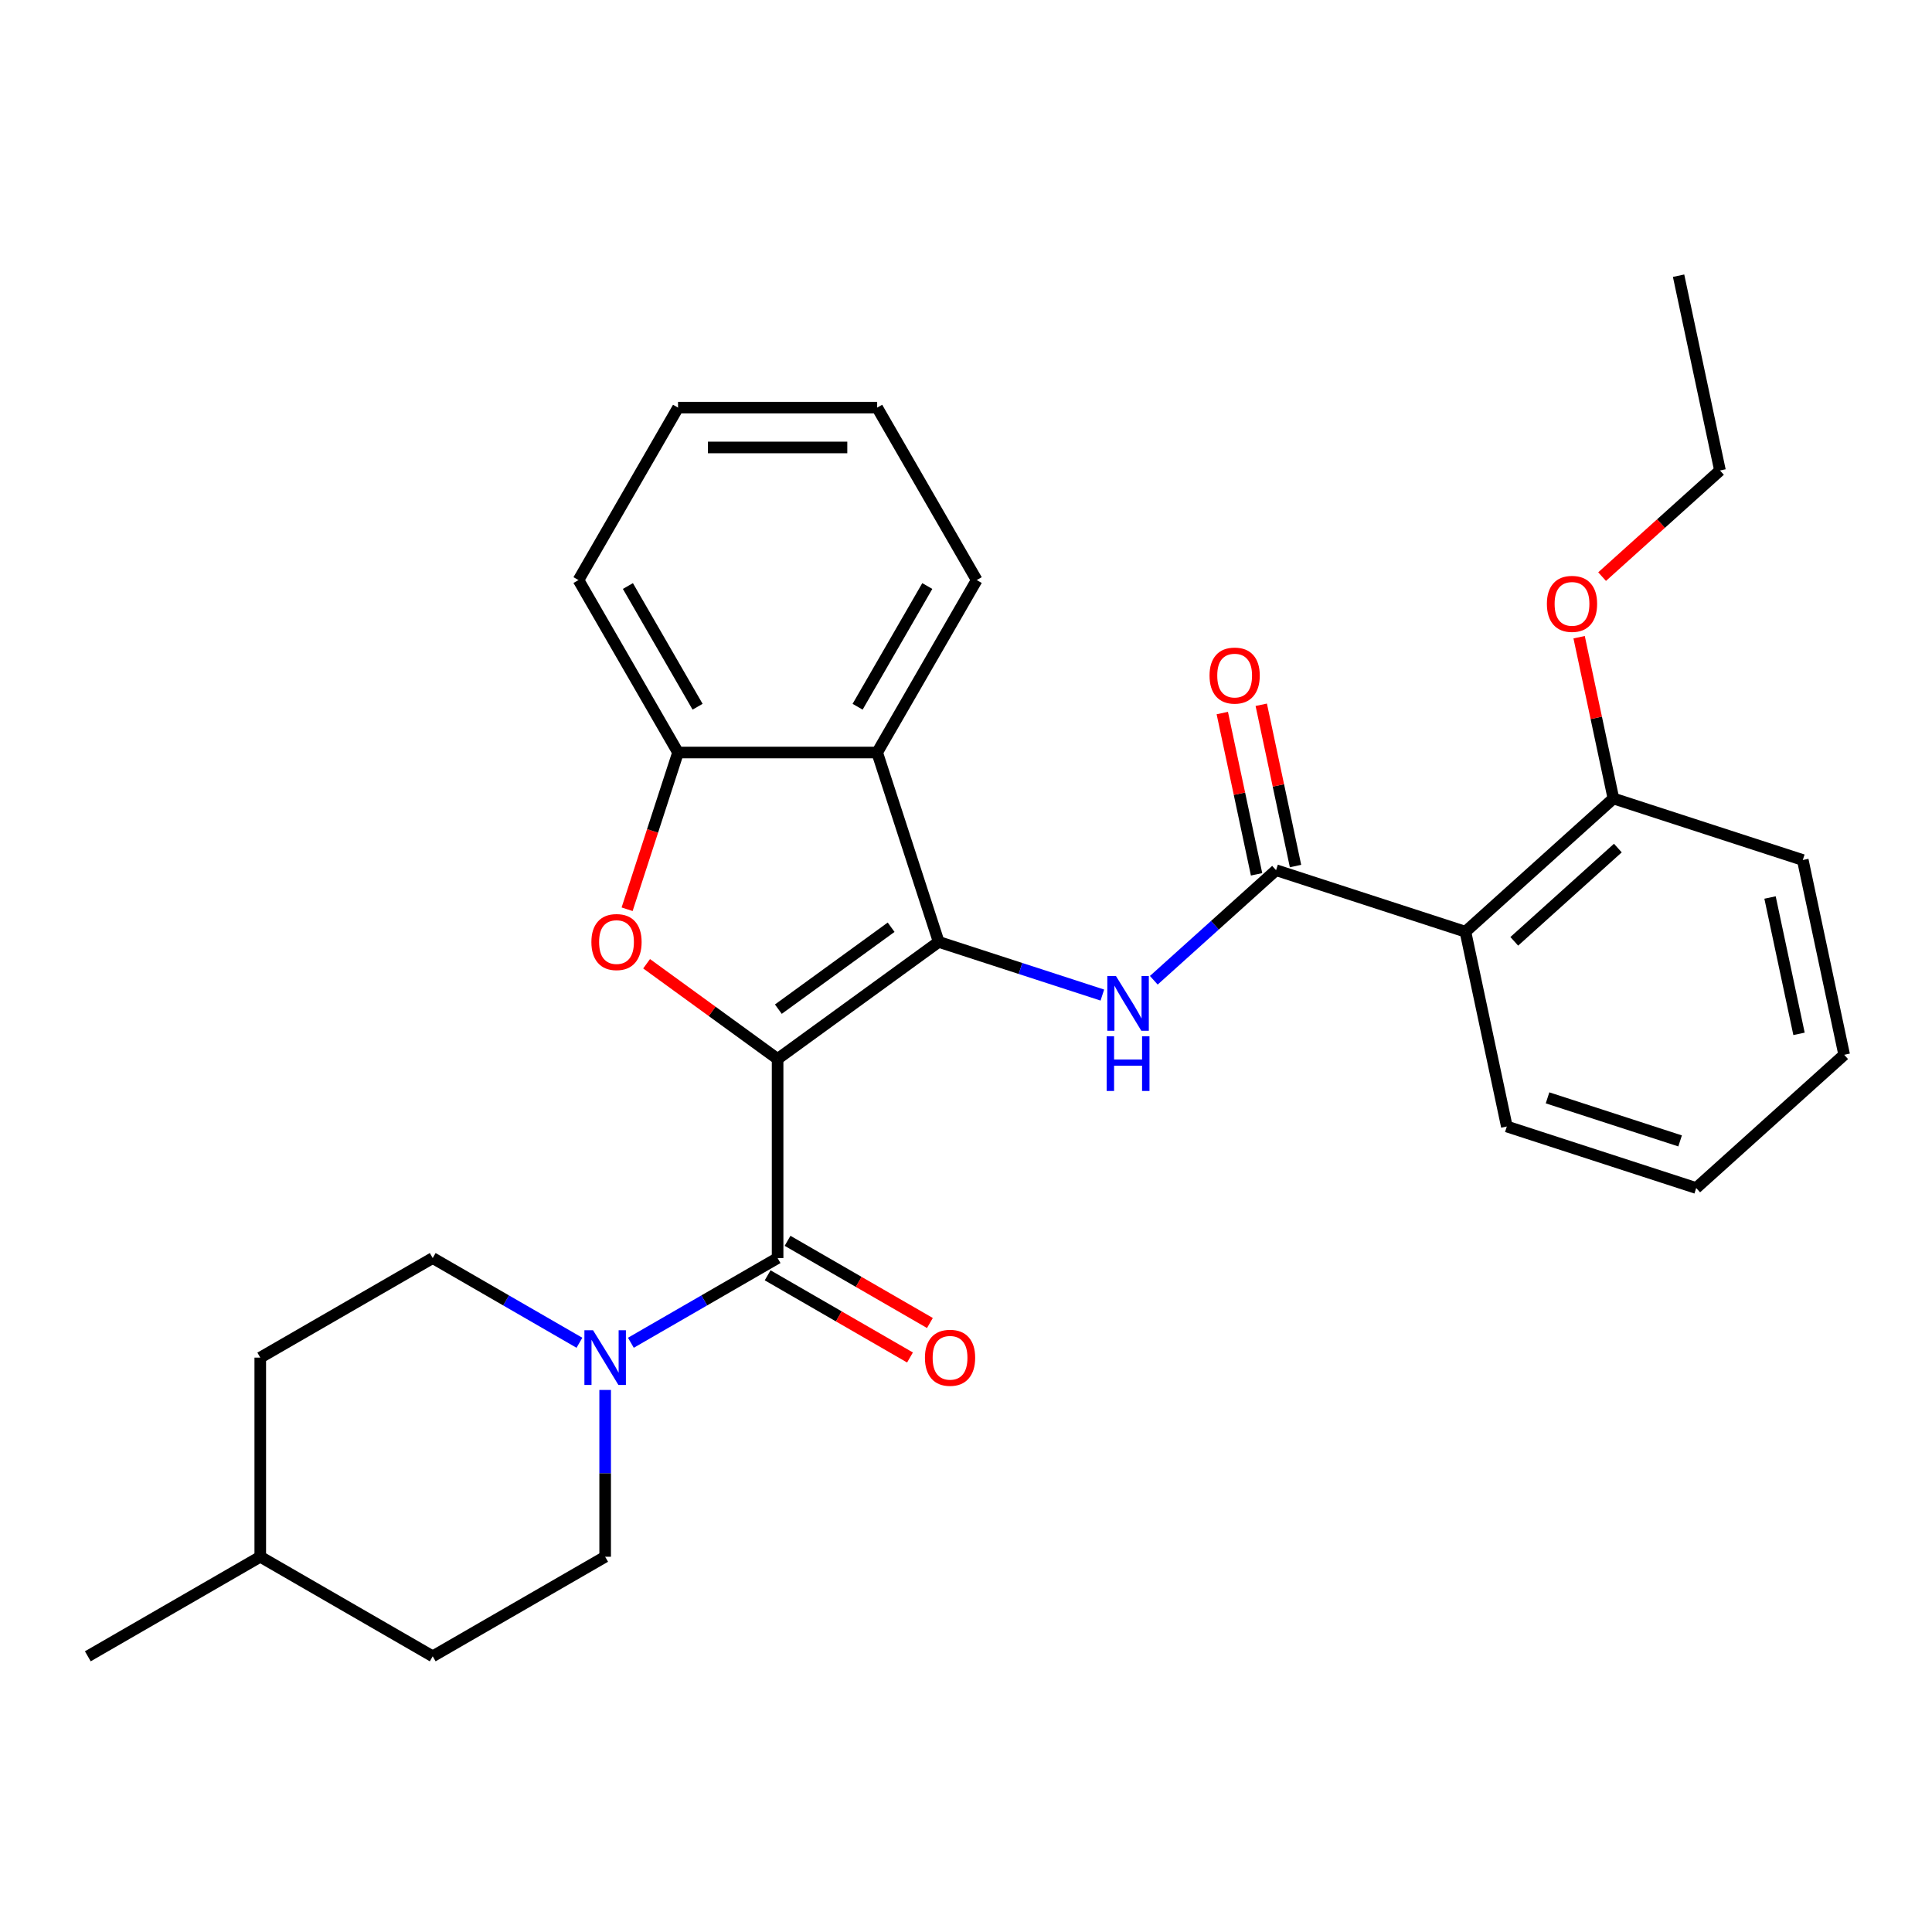 <?xml version='1.0' encoding='iso-8859-1'?>
<svg version='1.1' baseProfile='full'
              xmlns='http://www.w3.org/2000/svg'
                      xmlns:rdkit='http://www.rdkit.org/xml'
                      xmlns:xlink='http://www.w3.org/1999/xlink'
                  xml:space='preserve'
width='1000px' height='1000px' viewBox='0 0 1000 1000'>
<!-- END OF HEADER -->
<rect style='opacity:1.0;fill:#FFFFFF;stroke:none' width='1000' height='1000' x='0' y='0'> </rect>
<path class='bond-0' d='M 402.485,548.103 L 485.867,487.522' style='fill:none;fill-rule:evenodd;stroke:#000000;stroke-width:6px;stroke-linecap:butt;stroke-linejoin:miter;stroke-opacity:1' />
<path class='bond-0' d='M 402.876,522.339 L 461.244,479.933' style='fill:none;fill-rule:evenodd;stroke:#000000;stroke-width:6px;stroke-linecap:butt;stroke-linejoin:miter;stroke-opacity:1' />
<path class='bond-1' d='M 402.485,548.103 L 368.582,523.471' style='fill:none;fill-rule:evenodd;stroke:#000000;stroke-width:6px;stroke-linecap:butt;stroke-linejoin:miter;stroke-opacity:1' />
<path class='bond-1' d='M 368.582,523.471 L 334.68,498.839' style='fill:none;fill-rule:evenodd;stroke:#FF0000;stroke-width:6px;stroke-linecap:butt;stroke-linejoin:miter;stroke-opacity:1' />
<path class='bond-2' d='M 402.485,548.103 L 402.485,651.169' style='fill:none;fill-rule:evenodd;stroke:#000000;stroke-width:6px;stroke-linecap:butt;stroke-linejoin:miter;stroke-opacity:1' />
<path class='bond-3' d='M 485.867,487.522 L 528.219,501.283' style='fill:none;fill-rule:evenodd;stroke:#000000;stroke-width:6px;stroke-linecap:butt;stroke-linejoin:miter;stroke-opacity:1' />
<path class='bond-3' d='M 528.219,501.283 L 570.572,515.044' style='fill:none;fill-rule:evenodd;stroke:#0000FF;stroke-width:6px;stroke-linecap:butt;stroke-linejoin:miter;stroke-opacity:1' />
<path class='bond-5' d='M 485.867,487.522 L 454.018,389.501' style='fill:none;fill-rule:evenodd;stroke:#000000;stroke-width:6px;stroke-linecap:butt;stroke-linejoin:miter;stroke-opacity:1' />
<path class='bond-8' d='M 324.593,470.626 L 337.773,430.063' style='fill:none;fill-rule:evenodd;stroke:#FF0000;stroke-width:6px;stroke-linecap:butt;stroke-linejoin:miter;stroke-opacity:1' />
<path class='bond-8' d='M 337.773,430.063 L 350.952,389.501' style='fill:none;fill-rule:evenodd;stroke:#000000;stroke-width:6px;stroke-linecap:butt;stroke-linejoin:miter;stroke-opacity:1' />
<path class='bond-6' d='M 402.485,651.169 L 364.515,673.091' style='fill:none;fill-rule:evenodd;stroke:#000000;stroke-width:6px;stroke-linecap:butt;stroke-linejoin:miter;stroke-opacity:1' />
<path class='bond-6' d='M 364.515,673.091 L 326.544,695.013' style='fill:none;fill-rule:evenodd;stroke:#0000FF;stroke-width:6px;stroke-linecap:butt;stroke-linejoin:miter;stroke-opacity:1' />
<path class='bond-9' d='M 397.332,660.094 L 434.172,681.364' style='fill:none;fill-rule:evenodd;stroke:#000000;stroke-width:6px;stroke-linecap:butt;stroke-linejoin:miter;stroke-opacity:1' />
<path class='bond-9' d='M 434.172,681.364 L 471.013,702.634' style='fill:none;fill-rule:evenodd;stroke:#FF0000;stroke-width:6px;stroke-linecap:butt;stroke-linejoin:miter;stroke-opacity:1' />
<path class='bond-9' d='M 407.638,642.243 L 444.479,663.513' style='fill:none;fill-rule:evenodd;stroke:#000000;stroke-width:6px;stroke-linecap:butt;stroke-linejoin:miter;stroke-opacity:1' />
<path class='bond-9' d='M 444.479,663.513 L 481.319,684.783' style='fill:none;fill-rule:evenodd;stroke:#FF0000;stroke-width:6px;stroke-linecap:butt;stroke-linejoin:miter;stroke-opacity:1' />
<path class='bond-4' d='M 597.205,507.381 L 628.843,478.894' style='fill:none;fill-rule:evenodd;stroke:#0000FF;stroke-width:6px;stroke-linecap:butt;stroke-linejoin:miter;stroke-opacity:1' />
<path class='bond-4' d='M 628.843,478.894 L 660.481,450.407' style='fill:none;fill-rule:evenodd;stroke:#000000;stroke-width:6px;stroke-linecap:butt;stroke-linejoin:miter;stroke-opacity:1' />
<path class='bond-7' d='M 660.481,450.407 L 758.503,482.256' style='fill:none;fill-rule:evenodd;stroke:#000000;stroke-width:6px;stroke-linecap:butt;stroke-linejoin:miter;stroke-opacity:1' />
<path class='bond-10' d='M 670.563,448.264 L 661.691,406.525' style='fill:none;fill-rule:evenodd;stroke:#000000;stroke-width:6px;stroke-linecap:butt;stroke-linejoin:miter;stroke-opacity:1' />
<path class='bond-10' d='M 661.691,406.525 L 652.819,364.787' style='fill:none;fill-rule:evenodd;stroke:#FF0000;stroke-width:6px;stroke-linecap:butt;stroke-linejoin:miter;stroke-opacity:1' />
<path class='bond-10' d='M 650.4,452.55 L 641.528,410.811' style='fill:none;fill-rule:evenodd;stroke:#000000;stroke-width:6px;stroke-linecap:butt;stroke-linejoin:miter;stroke-opacity:1' />
<path class='bond-10' d='M 641.528,410.811 L 632.656,369.073' style='fill:none;fill-rule:evenodd;stroke:#FF0000;stroke-width:6px;stroke-linecap:butt;stroke-linejoin:miter;stroke-opacity:1' />
<path class='bond-16' d='M 454.018,389.501 L 505.551,300.243' style='fill:none;fill-rule:evenodd;stroke:#000000;stroke-width:6px;stroke-linecap:butt;stroke-linejoin:miter;stroke-opacity:1' />
<path class='bond-16' d='M 443.896,365.806 L 479.969,303.325' style='fill:none;fill-rule:evenodd;stroke:#000000;stroke-width:6px;stroke-linecap:butt;stroke-linejoin:miter;stroke-opacity:1' />
<path class='bond-29' d='M 454.018,389.501 L 350.952,389.501' style='fill:none;fill-rule:evenodd;stroke:#000000;stroke-width:6px;stroke-linecap:butt;stroke-linejoin:miter;stroke-opacity:1' />
<path class='bond-12' d='M 299.911,695.013 L 261.94,673.091' style='fill:none;fill-rule:evenodd;stroke:#0000FF;stroke-width:6px;stroke-linecap:butt;stroke-linejoin:miter;stroke-opacity:1' />
<path class='bond-12' d='M 261.94,673.091 L 223.97,651.169' style='fill:none;fill-rule:evenodd;stroke:#000000;stroke-width:6px;stroke-linecap:butt;stroke-linejoin:miter;stroke-opacity:1' />
<path class='bond-13' d='M 313.227,719.438 L 313.227,762.603' style='fill:none;fill-rule:evenodd;stroke:#0000FF;stroke-width:6px;stroke-linecap:butt;stroke-linejoin:miter;stroke-opacity:1' />
<path class='bond-13' d='M 313.227,762.603 L 313.227,805.767' style='fill:none;fill-rule:evenodd;stroke:#000000;stroke-width:6px;stroke-linecap:butt;stroke-linejoin:miter;stroke-opacity:1' />
<path class='bond-11' d='M 758.503,482.256 L 835.095,413.291' style='fill:none;fill-rule:evenodd;stroke:#000000;stroke-width:6px;stroke-linecap:butt;stroke-linejoin:miter;stroke-opacity:1' />
<path class='bond-11' d='M 783.784,487.23 L 837.399,438.955' style='fill:none;fill-rule:evenodd;stroke:#000000;stroke-width:6px;stroke-linecap:butt;stroke-linejoin:miter;stroke-opacity:1' />
<path class='bond-17' d='M 758.503,482.256 L 779.931,583.069' style='fill:none;fill-rule:evenodd;stroke:#000000;stroke-width:6px;stroke-linecap:butt;stroke-linejoin:miter;stroke-opacity:1' />
<path class='bond-20' d='M 350.952,389.501 L 299.419,300.243' style='fill:none;fill-rule:evenodd;stroke:#000000;stroke-width:6px;stroke-linecap:butt;stroke-linejoin:miter;stroke-opacity:1' />
<path class='bond-20' d='M 361.074,365.806 L 325.001,303.325' style='fill:none;fill-rule:evenodd;stroke:#000000;stroke-width:6px;stroke-linecap:butt;stroke-linejoin:miter;stroke-opacity:1' />
<path class='bond-18' d='M 835.095,413.291 L 826.224,371.553' style='fill:none;fill-rule:evenodd;stroke:#000000;stroke-width:6px;stroke-linecap:butt;stroke-linejoin:miter;stroke-opacity:1' />
<path class='bond-18' d='M 826.224,371.553 L 817.352,329.814' style='fill:none;fill-rule:evenodd;stroke:#FF0000;stroke-width:6px;stroke-linecap:butt;stroke-linejoin:miter;stroke-opacity:1' />
<path class='bond-21' d='M 835.095,413.291 L 933.117,445.141' style='fill:none;fill-rule:evenodd;stroke:#000000;stroke-width:6px;stroke-linecap:butt;stroke-linejoin:miter;stroke-opacity:1' />
<path class='bond-15' d='M 223.97,651.169 L 134.712,702.702' style='fill:none;fill-rule:evenodd;stroke:#000000;stroke-width:6px;stroke-linecap:butt;stroke-linejoin:miter;stroke-opacity:1' />
<path class='bond-14' d='M 313.227,805.767 L 223.97,857.3' style='fill:none;fill-rule:evenodd;stroke:#000000;stroke-width:6px;stroke-linecap:butt;stroke-linejoin:miter;stroke-opacity:1' />
<path class='bond-19' d='M 223.97,857.3 L 134.712,805.767' style='fill:none;fill-rule:evenodd;stroke:#000000;stroke-width:6px;stroke-linecap:butt;stroke-linejoin:miter;stroke-opacity:1' />
<path class='bond-31' d='M 134.712,702.702 L 134.712,805.767' style='fill:none;fill-rule:evenodd;stroke:#000000;stroke-width:6px;stroke-linecap:butt;stroke-linejoin:miter;stroke-opacity:1' />
<path class='bond-25' d='M 505.551,300.243 L 454.018,210.986' style='fill:none;fill-rule:evenodd;stroke:#000000;stroke-width:6px;stroke-linecap:butt;stroke-linejoin:miter;stroke-opacity:1' />
<path class='bond-24' d='M 779.931,583.069 L 877.953,614.919' style='fill:none;fill-rule:evenodd;stroke:#000000;stroke-width:6px;stroke-linecap:butt;stroke-linejoin:miter;stroke-opacity:1' />
<path class='bond-24' d='M 801.004,568.243 L 869.619,590.537' style='fill:none;fill-rule:evenodd;stroke:#000000;stroke-width:6px;stroke-linecap:butt;stroke-linejoin:miter;stroke-opacity:1' />
<path class='bond-22' d='M 829.244,298.453 L 859.752,270.983' style='fill:none;fill-rule:evenodd;stroke:#FF0000;stroke-width:6px;stroke-linecap:butt;stroke-linejoin:miter;stroke-opacity:1' />
<path class='bond-22' d='M 859.752,270.983 L 890.26,243.513' style='fill:none;fill-rule:evenodd;stroke:#000000;stroke-width:6px;stroke-linecap:butt;stroke-linejoin:miter;stroke-opacity:1' />
<path class='bond-23' d='M 134.712,805.767 L 45.455,857.3' style='fill:none;fill-rule:evenodd;stroke:#000000;stroke-width:6px;stroke-linecap:butt;stroke-linejoin:miter;stroke-opacity:1' />
<path class='bond-26' d='M 299.419,300.243 L 350.952,210.986' style='fill:none;fill-rule:evenodd;stroke:#000000;stroke-width:6px;stroke-linecap:butt;stroke-linejoin:miter;stroke-opacity:1' />
<path class='bond-32' d='M 933.117,445.141 L 954.545,545.954' style='fill:none;fill-rule:evenodd;stroke:#000000;stroke-width:6px;stroke-linecap:butt;stroke-linejoin:miter;stroke-opacity:1' />
<path class='bond-32' d='M 916.168,464.548 L 931.168,535.118' style='fill:none;fill-rule:evenodd;stroke:#000000;stroke-width:6px;stroke-linecap:butt;stroke-linejoin:miter;stroke-opacity:1' />
<path class='bond-27' d='M 890.26,243.513 L 868.831,142.7' style='fill:none;fill-rule:evenodd;stroke:#000000;stroke-width:6px;stroke-linecap:butt;stroke-linejoin:miter;stroke-opacity:1' />
<path class='bond-28' d='M 877.953,614.919 L 954.545,545.954' style='fill:none;fill-rule:evenodd;stroke:#000000;stroke-width:6px;stroke-linecap:butt;stroke-linejoin:miter;stroke-opacity:1' />
<path class='bond-30' d='M 454.018,210.986 L 350.952,210.986' style='fill:none;fill-rule:evenodd;stroke:#000000;stroke-width:6px;stroke-linecap:butt;stroke-linejoin:miter;stroke-opacity:1' />
<path class='bond-30' d='M 438.558,231.599 L 366.412,231.599' style='fill:none;fill-rule:evenodd;stroke:#000000;stroke-width:6px;stroke-linecap:butt;stroke-linejoin:miter;stroke-opacity:1' />
<path  class='atom-2' d='M 306.103 487.602
Q 306.103 480.802, 309.463 477.002
Q 312.823 473.202, 319.103 473.202
Q 325.383 473.202, 328.743 477.002
Q 332.103 480.802, 332.103 487.602
Q 332.103 494.482, 328.703 498.402
Q 325.303 502.282, 319.103 502.282
Q 312.863 502.282, 309.463 498.402
Q 306.103 494.522, 306.103 487.602
M 319.103 499.082
Q 323.423 499.082, 325.743 496.202
Q 328.103 493.282, 328.103 487.602
Q 328.103 482.042, 325.743 479.242
Q 323.423 476.402, 319.103 476.402
Q 314.783 476.402, 312.423 479.202
Q 310.103 482.002, 310.103 487.602
Q 310.103 493.322, 312.423 496.202
Q 314.783 499.082, 319.103 499.082
' fill='#FF0000'/>
<path  class='atom-4' d='M 577.628 505.211
L 586.908 520.211
Q 587.828 521.691, 589.308 524.371
Q 590.788 527.051, 590.868 527.211
L 590.868 505.211
L 594.628 505.211
L 594.628 533.531
L 590.748 533.531
L 580.788 517.131
Q 579.628 515.211, 578.388 513.011
Q 577.188 510.811, 576.828 510.131
L 576.828 533.531
L 573.148 533.531
L 573.148 505.211
L 577.628 505.211
' fill='#0000FF'/>
<path  class='atom-4' d='M 572.808 536.363
L 576.648 536.363
L 576.648 548.403
L 591.128 548.403
L 591.128 536.363
L 594.968 536.363
L 594.968 564.683
L 591.128 564.683
L 591.128 551.603
L 576.648 551.603
L 576.648 564.683
L 572.808 564.683
L 572.808 536.363
' fill='#0000FF'/>
<path  class='atom-7' d='M 306.967 688.542
L 316.247 703.542
Q 317.167 705.022, 318.647 707.702
Q 320.127 710.382, 320.207 710.542
L 320.207 688.542
L 323.967 688.542
L 323.967 716.862
L 320.087 716.862
L 310.127 700.462
Q 308.967 698.542, 307.727 696.342
Q 306.527 694.142, 306.167 693.462
L 306.167 716.862
L 302.487 716.862
L 302.487 688.542
L 306.967 688.542
' fill='#0000FF'/>
<path  class='atom-10' d='M 478.743 702.782
Q 478.743 695.982, 482.103 692.182
Q 485.463 688.382, 491.743 688.382
Q 498.023 688.382, 501.383 692.182
Q 504.743 695.982, 504.743 702.782
Q 504.743 709.662, 501.343 713.582
Q 497.943 717.462, 491.743 717.462
Q 485.503 717.462, 482.103 713.582
Q 478.743 709.702, 478.743 702.782
M 491.743 714.262
Q 496.063 714.262, 498.383 711.382
Q 500.743 708.462, 500.743 702.782
Q 500.743 697.222, 498.383 694.422
Q 496.063 691.582, 491.743 691.582
Q 487.423 691.582, 485.063 694.382
Q 482.743 697.182, 482.743 702.782
Q 482.743 708.502, 485.063 711.382
Q 487.423 714.262, 491.743 714.262
' fill='#FF0000'/>
<path  class='atom-11' d='M 626.053 349.673
Q 626.053 342.873, 629.413 339.073
Q 632.773 335.273, 639.053 335.273
Q 645.333 335.273, 648.693 339.073
Q 652.053 342.873, 652.053 349.673
Q 652.053 356.553, 648.653 360.473
Q 645.253 364.353, 639.053 364.353
Q 632.813 364.353, 629.413 360.473
Q 626.053 356.593, 626.053 349.673
M 639.053 361.153
Q 643.373 361.153, 645.693 358.273
Q 648.053 355.353, 648.053 349.673
Q 648.053 344.113, 645.693 341.313
Q 643.373 338.473, 639.053 338.473
Q 634.733 338.473, 632.373 341.273
Q 630.053 344.073, 630.053 349.673
Q 630.053 355.393, 632.373 358.273
Q 634.733 361.153, 639.053 361.153
' fill='#FF0000'/>
<path  class='atom-19' d='M 800.667 312.558
Q 800.667 305.758, 804.027 301.958
Q 807.387 298.158, 813.667 298.158
Q 819.947 298.158, 823.307 301.958
Q 826.667 305.758, 826.667 312.558
Q 826.667 319.438, 823.267 323.358
Q 819.867 327.238, 813.667 327.238
Q 807.427 327.238, 804.027 323.358
Q 800.667 319.478, 800.667 312.558
M 813.667 324.038
Q 817.987 324.038, 820.307 321.158
Q 822.667 318.238, 822.667 312.558
Q 822.667 306.998, 820.307 304.198
Q 817.987 301.358, 813.667 301.358
Q 809.347 301.358, 806.987 304.158
Q 804.667 306.958, 804.667 312.558
Q 804.667 318.278, 806.987 321.158
Q 809.347 324.038, 813.667 324.038
' fill='#FF0000'/>
</svg>
